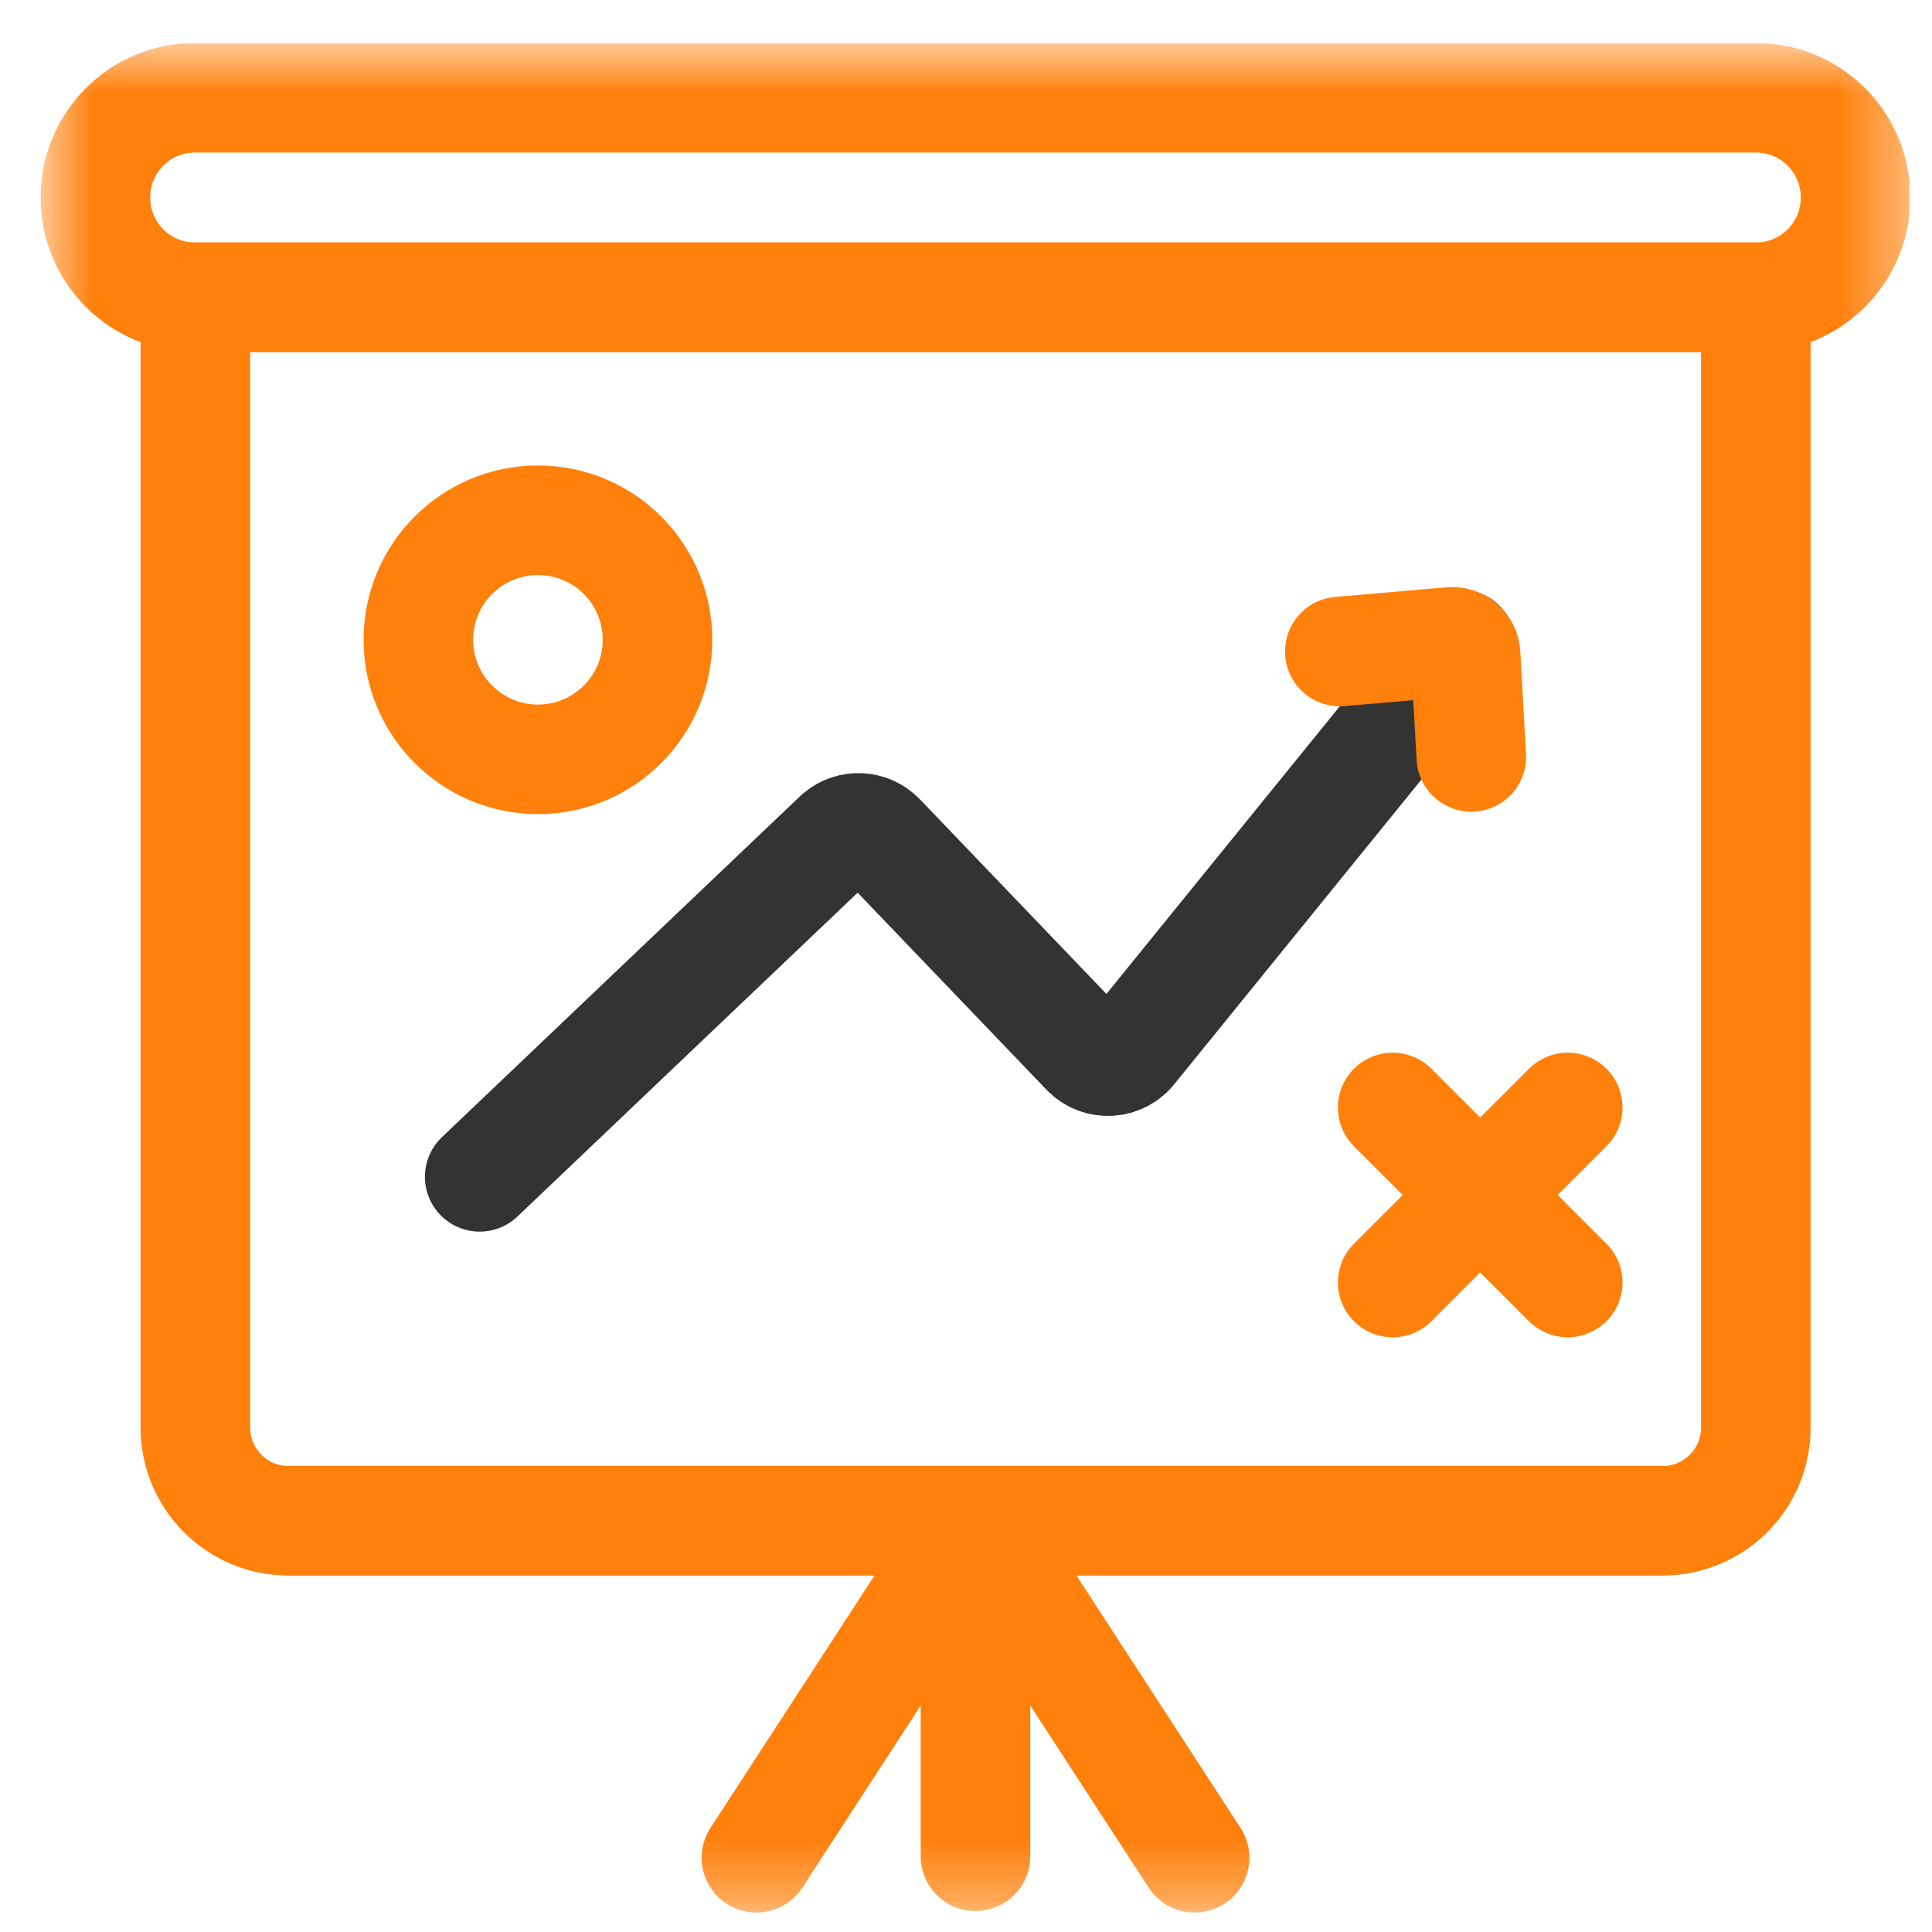 <svg width="31" height="31" viewBox="0 0 31 31" fill="none" xmlns="http://www.w3.org/2000/svg">
<g clip-path="url(#clip0_1273_1102)">
<mask id="mask0_1273_1102" style="mask-type:luminance" maskUnits="userSpaceOnUse" x="0" y="0" width="31" height="31">
<path d="M0.641 0.687H30.641V30.688H0.641V0.687Z" fill="white"/>
</mask>
<g mask="url(#mask0_1273_1102)">
<path d="M26.676 24.402H4.631C3.805 24.402 3.135 23.733 3.135 22.907V4.769H28.173V22.907C28.173 23.733 27.503 24.402 26.676 24.402Z" stroke="#ff800b" stroke-width="1.758" stroke-miterlimit="10"/>
<path d="M28.176 4.77H3.128C2.246 4.77 1.531 4.055 1.531 3.172V3.166C1.531 2.284 2.246 1.569 3.128 1.569H28.176C29.058 1.569 29.773 2.284 29.773 3.166V3.172C29.773 4.055 29.058 4.77 28.176 4.77Z" stroke="#ff800b" stroke-width="1.758" stroke-miterlimit="10"/>
<path d="M15.652 24.405V29.785" stroke="#ff800b" stroke-width="1.758" stroke-miterlimit="10" stroke-linecap="round"/>
<path d="M19.168 29.809L15.675 24.436C15.665 24.419 15.64 24.419 15.629 24.436L12.137 29.809" stroke="#ff800b" stroke-width="1.758" stroke-miterlimit="10" stroke-linecap="round"/>
<path d="M10.55 10.266C10.55 11.325 9.691 12.184 8.632 12.184C7.572 12.184 6.713 11.325 6.713 10.266C6.713 9.206 7.572 8.348 8.632 8.348C9.691 8.348 10.55 9.206 10.55 10.266Z" stroke="#ff800b" stroke-width="1.758" stroke-miterlimit="10"/>
<path d="M25.155 20.578L22.346 17.77" stroke="#ff800b" stroke-width="1.758" stroke-miterlimit="10" stroke-linecap="round"/>
<path d="M25.155 17.77L22.346 20.578" stroke="#ff800b" stroke-width="1.758" stroke-miterlimit="10" stroke-linecap="round"/>
<path d="M7.697 18.883L13.459 13.398C13.657 13.233 13.948 13.249 14.127 13.435L17.425 16.876C17.635 17.095 17.992 17.072 18.172 16.827L23.436 10.339" stroke="#333333" stroke-width="1.758" stroke-miterlimit="10" stroke-linecap="round"/>
<path d="M21.498 10.454L23.286 10.299C23.405 10.289 23.509 10.379 23.516 10.498L23.608 12.145" stroke="#ff800b" stroke-width="1.758" stroke-miterlimit="10" stroke-linecap="round"/>
</g>
</g>
<defs>
<clipPath id="clip0_1273_1102">
<rect width="30" height="30" fill="white" transform="translate(0.643 0.695)"/>
</clipPath>
</defs>
</svg>
